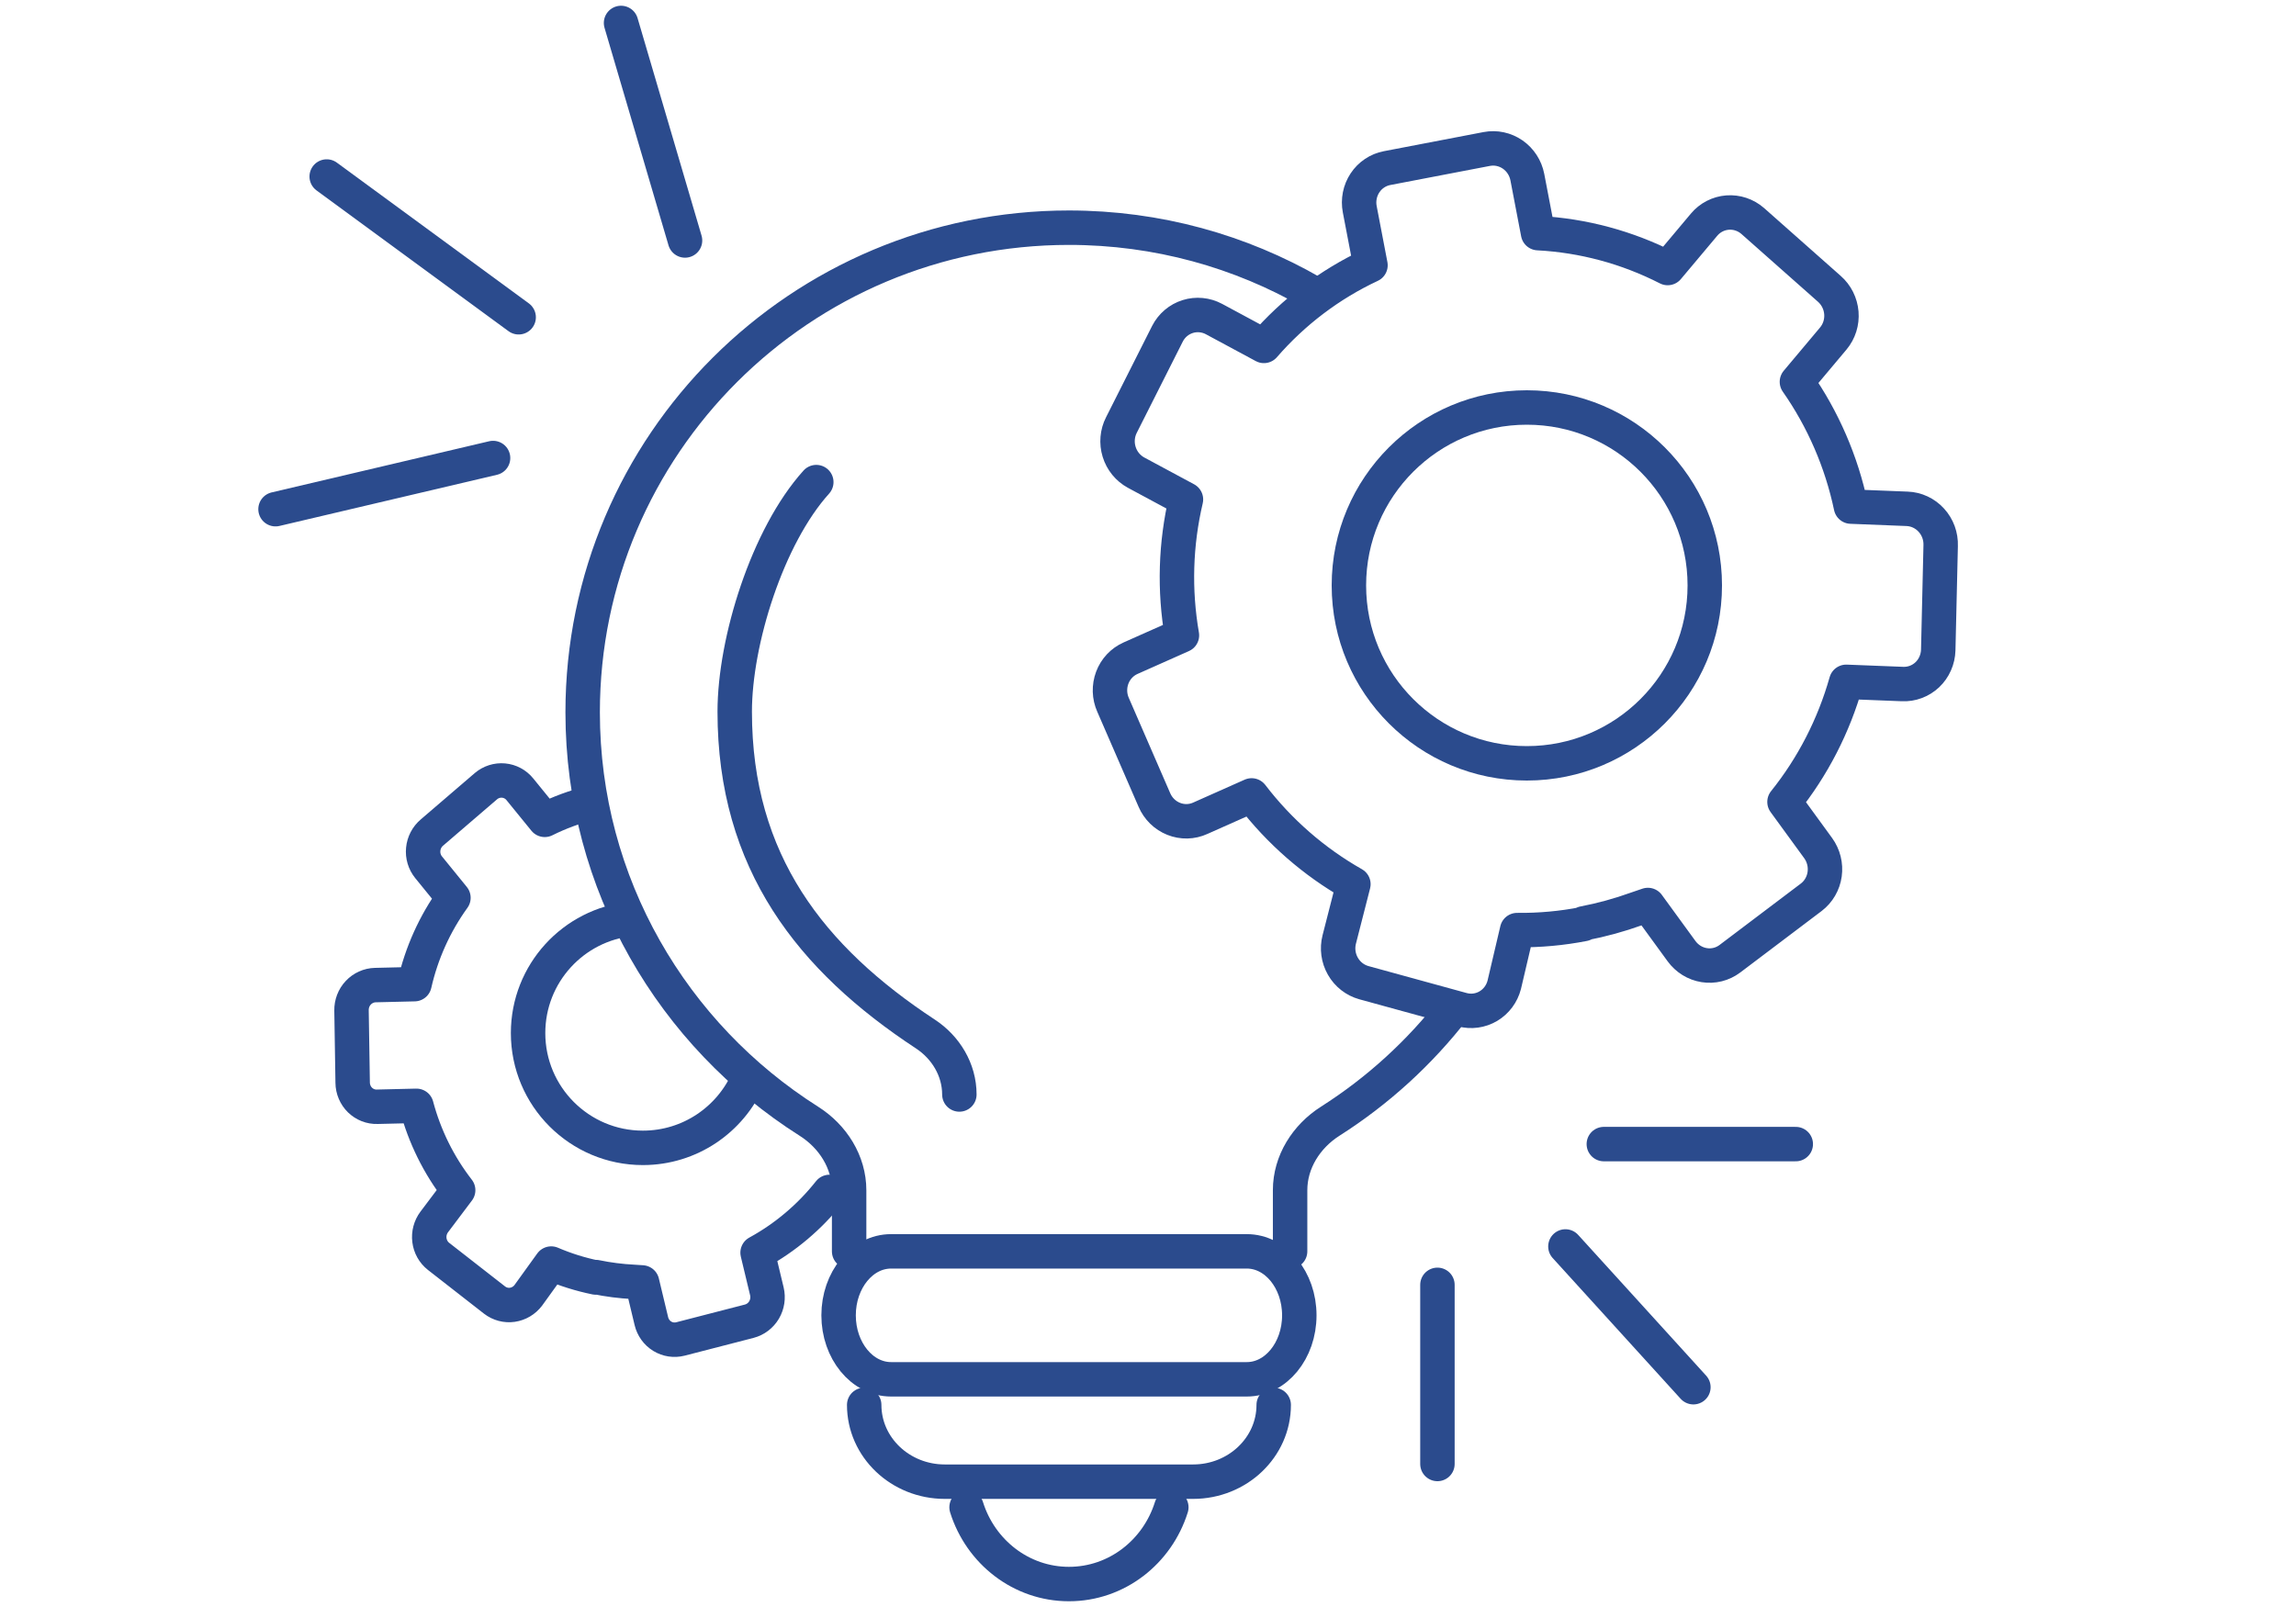 <svg width="100" height="70" viewBox="0 0 100 70" fill="none" xmlns="http://www.w3.org/2000/svg">
<path d="M42.098 65.656C42.706 67.597 44.473 69 46.557 69C48.641 69 50.408 67.597 51.016 65.656" stroke="#2B4B8D" stroke-width="1.5" stroke-linecap="round" stroke-linejoin="round"/>
<path d="M21.475 19.951L12 22.18" stroke="#2B4B8D" stroke-width="1.5" stroke-linecap="round"/>
<path d="M22.59 13.82L14.229 7.689" stroke="#2B4B8D" stroke-width="1.5" stroke-linecap="round"/>
<path d="M29.836 10.475L27.049 1" stroke="#2B4B8D" stroke-width="1.5" stroke-linecap="round"/>
<path d="M56.189 54.508V51.846C56.189 50.613 56.895 49.502 57.938 48.838C60.01 47.52 61.837 45.852 63.334 43.918M36.983 54.508V51.85C36.983 50.615 36.276 49.502 35.23 48.84C29.319 45.095 25.377 38.525 25.377 31.03C25.377 19.37 34.86 9.918 46.557 9.918C50.415 9.918 54.032 10.946 57.147 12.742" stroke="#2B4B8D" stroke-width="1.5" stroke-linecap="round" stroke-linejoin="round"/>
<path d="M41.784 47.675C41.784 46.595 41.188 45.621 40.306 45.042C35.324 41.767 32 37.555 32 31C32 27.933 33.423 23.362 35.553 21" stroke="#2B4B8D" stroke-width="1.5" stroke-linecap="round" stroke-linejoin="round"/>
<path d="M54.304 54.508H38.81C37.548 54.508 36.524 55.756 36.524 57.295C36.524 58.834 37.548 60.082 38.81 60.082H54.304C55.566 60.082 56.59 58.834 56.59 57.295C56.59 55.756 55.566 54.508 54.304 54.508Z" stroke="#2B4B8D" stroke-width="1.5" stroke-linecap="round" stroke-linejoin="round"/>
<path d="M37.639 61.197C37.639 63.043 39.211 64.541 41.15 64.541H51.964C53.903 64.541 55.475 63.043 55.475 61.197" stroke="#2B4B8D" stroke-width="1.5" stroke-linecap="round" stroke-linejoin="round"/>
<path d="M68.973 40.222C69.754 40.073 70.522 39.862 71.27 39.593L71.773 39.421L73.238 41.432C73.477 41.76 73.832 41.979 74.226 42.041C74.62 42.104 75.021 42.004 75.341 41.764L78.888 39.084C79.205 38.843 79.415 38.481 79.471 38.08C79.527 37.679 79.425 37.27 79.188 36.943L77.722 34.931C78.956 33.393 79.87 31.613 80.41 29.7L82.856 29.796C83.055 29.806 83.253 29.775 83.439 29.705C83.626 29.636 83.796 29.529 83.942 29.392C84.087 29.254 84.204 29.089 84.285 28.904C84.367 28.72 84.412 28.521 84.418 28.318L84.524 23.77C84.531 23.567 84.499 23.364 84.43 23.174C84.36 22.983 84.254 22.808 84.118 22.659C83.983 22.509 83.819 22.389 83.638 22.304C83.457 22.219 83.261 22.171 83.062 22.164L80.616 22.067C80.204 20.113 79.403 18.263 78.263 16.632L79.848 14.744C80.106 14.435 80.232 14.034 80.199 13.628C80.166 13.223 79.977 12.845 79.673 12.579L76.338 9.626C76.033 9.36 75.639 9.229 75.242 9.259C74.845 9.289 74.477 9.479 74.219 9.787L72.634 11.675C70.873 10.775 68.951 10.257 66.989 10.155L66.522 7.717C66.445 7.316 66.215 6.962 65.884 6.732C65.552 6.502 65.146 6.415 64.754 6.49L60.411 7.323C60.019 7.398 59.673 7.63 59.451 7.966C59.228 8.302 59.146 8.716 59.223 9.117L59.69 11.555C57.919 12.384 56.339 13.58 55.048 15.068L52.877 13.899C52.523 13.709 52.111 13.669 51.731 13.788C51.351 13.907 51.033 14.175 50.849 14.534L48.843 18.512C48.659 18.872 48.623 19.292 48.743 19.681C48.862 20.07 49.128 20.396 49.481 20.588L51.653 21.756C51.197 23.693 51.137 25.708 51.478 27.675L49.241 28.67C49.059 28.751 48.895 28.867 48.758 29.013C48.621 29.159 48.514 29.332 48.443 29.521C48.372 29.71 48.339 29.912 48.344 30.115C48.35 30.318 48.396 30.518 48.478 30.703L50.279 34.848C50.359 35.034 50.475 35.203 50.619 35.344C50.763 35.485 50.933 35.595 51.119 35.669C51.304 35.743 51.502 35.779 51.701 35.775C51.9 35.77 52.096 35.726 52.277 35.643L54.513 34.648C55.723 36.227 57.231 37.542 58.946 38.514L58.329 40.925C58.229 41.317 58.286 41.735 58.487 42.087C58.687 42.439 59.016 42.697 59.4 42.804L63.687 43.981C64.073 44.086 64.482 44.029 64.825 43.826C65.168 43.622 65.417 43.287 65.517 42.894L66.076 40.514C67.05 40.525 68.023 40.437 68.978 40.25" stroke="#2B4B8D" stroke-width="1.5" stroke-linecap="round" stroke-linejoin="round"/>
<path d="M25.95 55.628C26.492 55.74 27.043 55.811 27.596 55.838L27.966 55.862L28.37 57.548C28.436 57.823 28.606 58.059 28.843 58.205C29.08 58.35 29.364 58.394 29.635 58.325L32.634 57.551C32.903 57.48 33.135 57.304 33.279 57.06C33.422 56.817 33.466 56.527 33.401 56.252L32.996 54.566C34.202 53.907 35.267 53.006 36.127 51.919L36.901 52.278M25.946 55.647C25.281 55.511 24.631 55.308 24.007 55.04L23.011 56.422C22.841 56.648 22.591 56.796 22.316 56.836C22.04 56.875 21.762 56.801 21.541 56.631L19.098 54.725C18.88 54.553 18.738 54.299 18.703 54.019C18.668 53.739 18.743 53.455 18.912 53.229L19.955 51.844C19.112 50.758 18.494 49.508 18.138 48.169L16.432 48.21C16.294 48.215 16.156 48.191 16.027 48.141C15.898 48.09 15.78 48.014 15.68 47.917C15.58 47.819 15.501 47.703 15.446 47.573C15.391 47.444 15.361 47.304 15.36 47.163L15.31 44.014C15.307 43.873 15.332 43.732 15.382 43.6C15.433 43.467 15.508 43.346 15.605 43.244C15.701 43.141 15.816 43.059 15.944 43.002C16.071 42.944 16.208 42.913 16.346 42.91L18.052 42.869C18.36 41.512 18.938 40.231 19.749 39.107L18.665 37.774C18.489 37.556 18.405 37.275 18.433 36.993C18.46 36.71 18.596 36.449 18.81 36.267L21.166 34.244C21.381 34.063 21.657 33.975 21.934 34.001C22.21 34.026 22.465 34.162 22.641 34.379L23.726 35.712C24.365 35.394 25.034 35.147 25.721 34.976" stroke="#2B4B8D" stroke-width="1.5" stroke-linecap="round" stroke-linejoin="round"/>
<path d="M62.606 55.967V63.77" stroke="#2B4B8D" stroke-width="1.5" stroke-linecap="round"/>
<path d="M68.18 54.295L73.754 60.426" stroke="#2B4B8D" stroke-width="1.5" stroke-linecap="round"/>
<path d="M69.853 49.836H78.213" stroke="#2B4B8D" stroke-width="1.5" stroke-linecap="round"/>
<circle cx="66.5" cy="25.5" r="7.75" stroke="#2B4B8D" stroke-width="1.5"/>
<path d="M27.5 40.025C24.973 40.276 23 42.407 23 45C23 47.761 25.239 50 28 50C30.05 50 31.812 48.766 32.584 47" stroke="#2B4B8D" stroke-width="1.5"/>
</svg>
